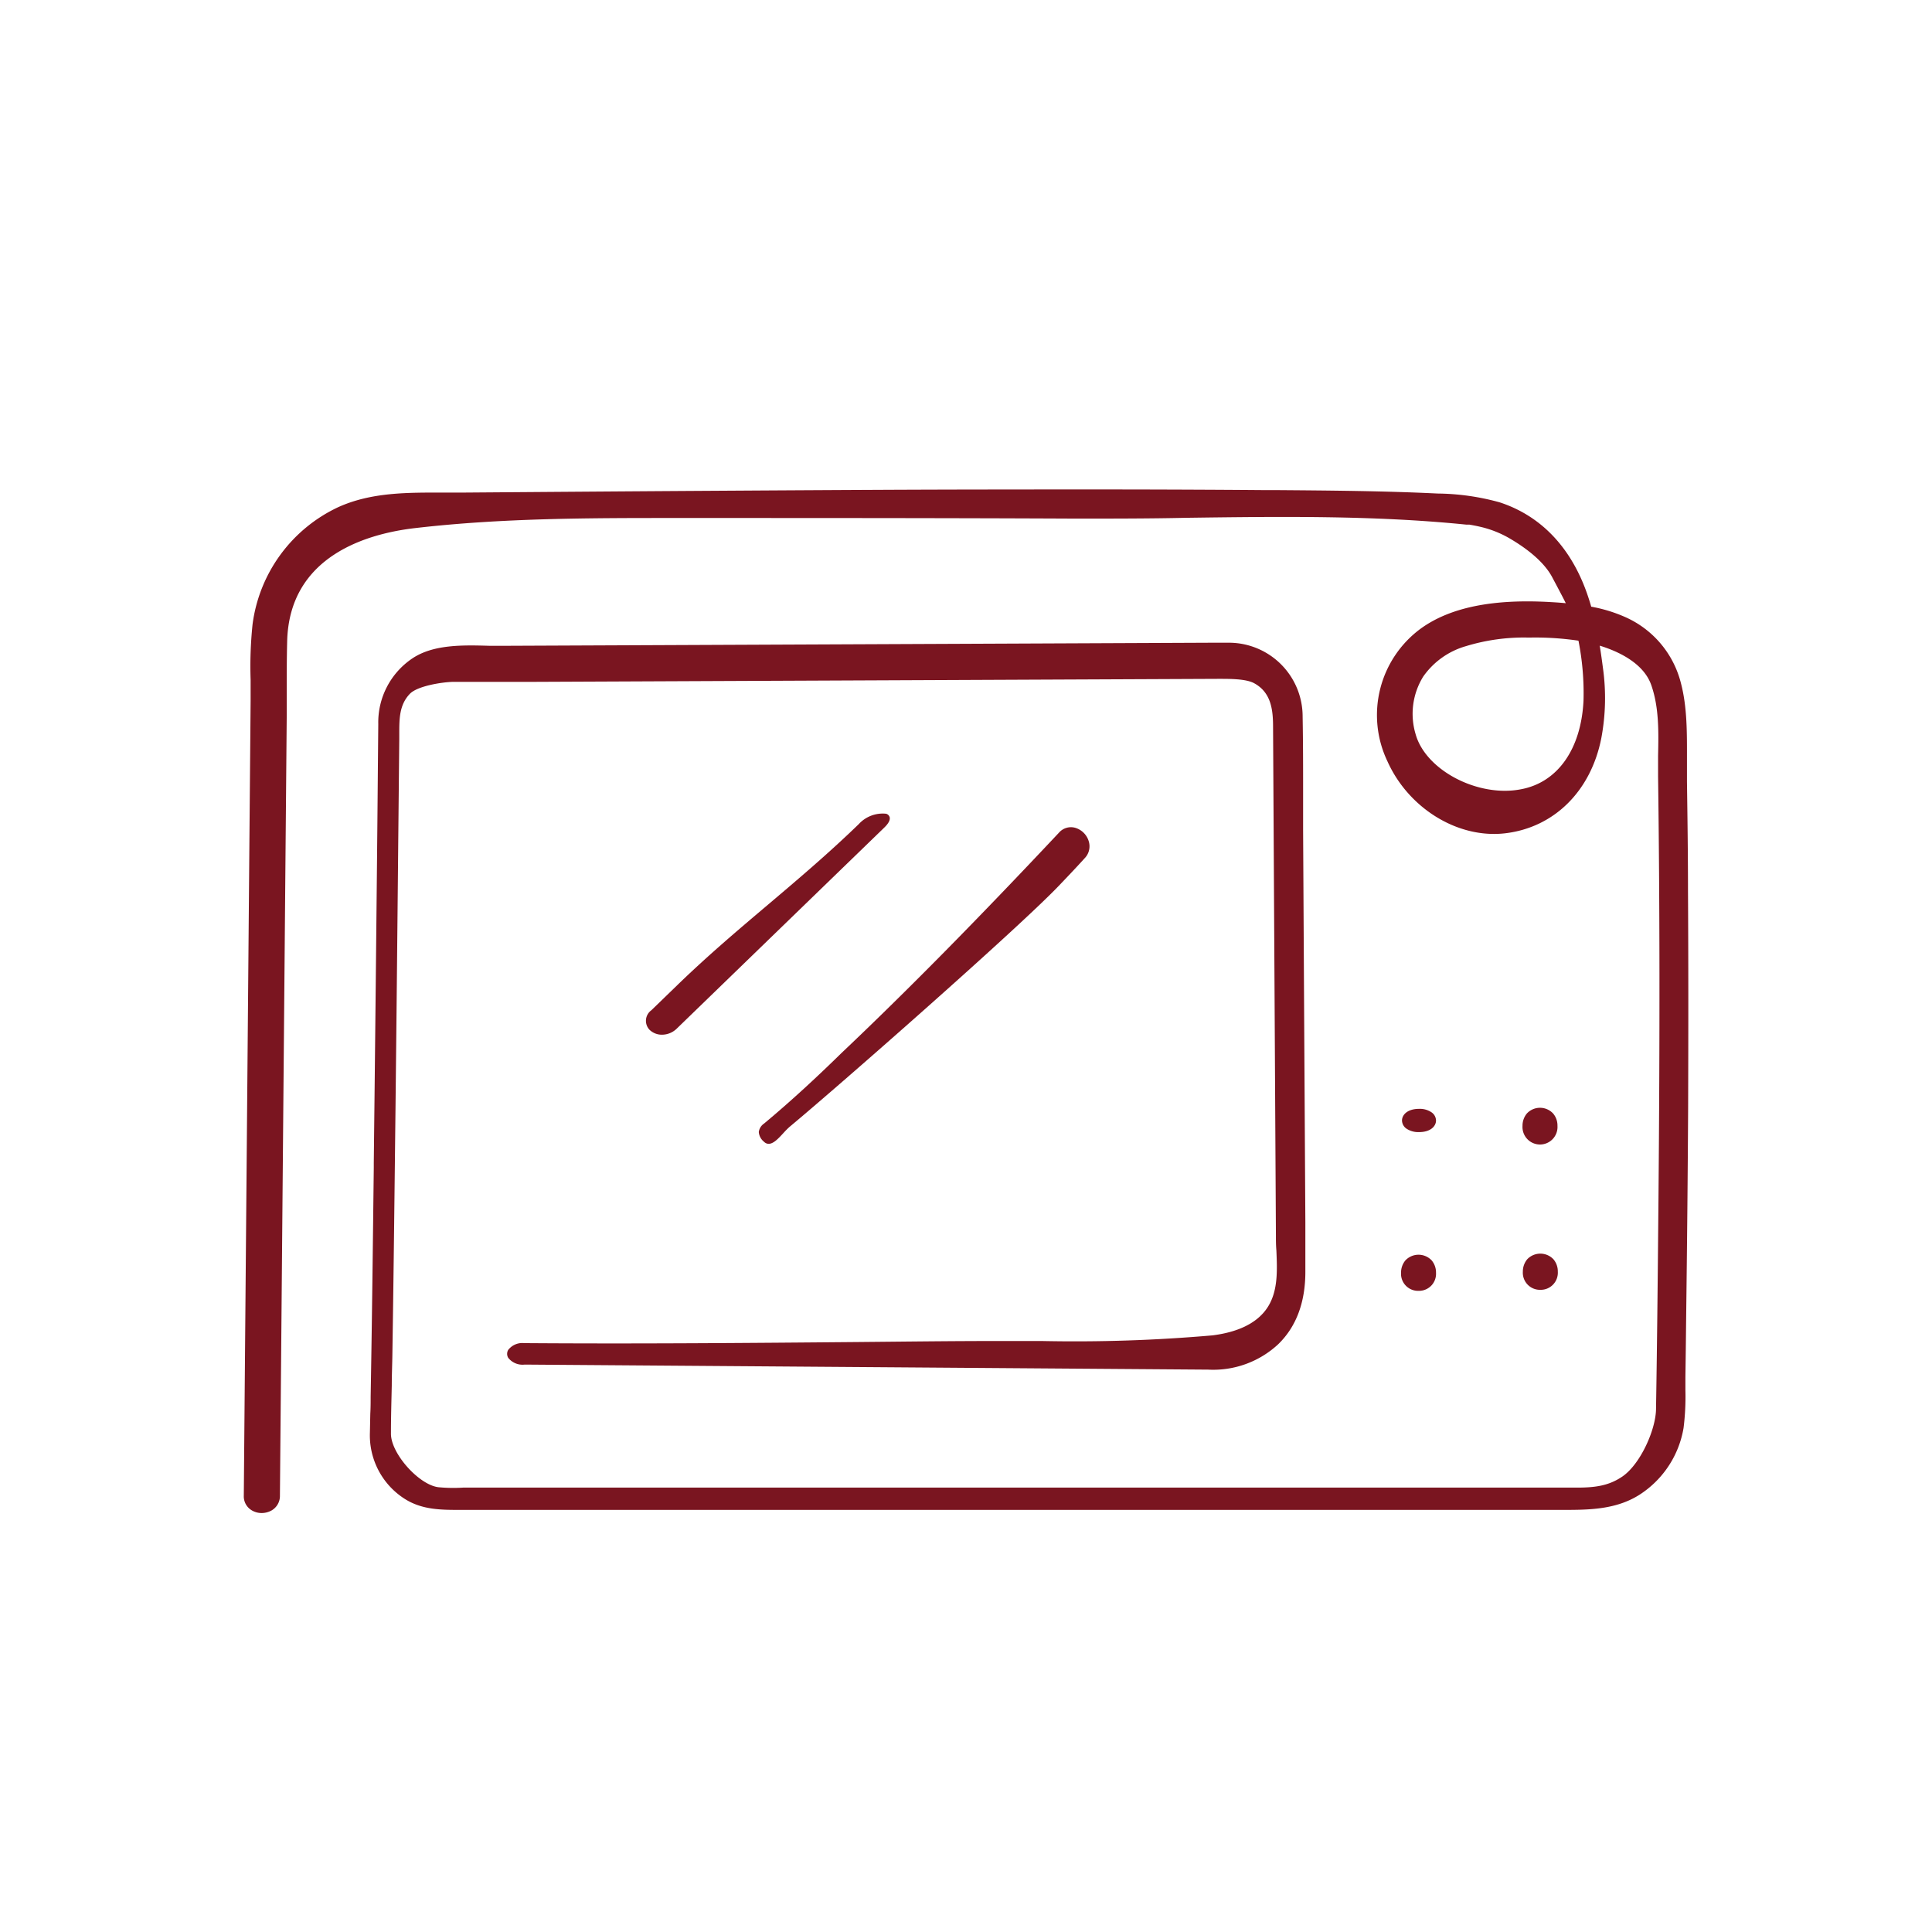 <svg id="Calque_1" data-name="Calque 1" xmlns="http://www.w3.org/2000/svg" viewBox="0 0 283.46 283.46"><defs><style>.cls-1{fill:#7a1520;}</style></defs><path class="cls-1" d="M247.66,130.69c0-5.51-.08-10.89-.15-16,0-1.06,0-2.15,0-3.21,0-3.79.06-7.71-.91-11.34a14.45,14.45,0,0,0-8.14-9.6,21.86,21.86,0,0,0-5-1.53c-.11-.39-.23-.79-.36-1.18-2.32-7.22-6.84-12.1-13.08-14.13a35.31,35.31,0,0,0-9.1-1.29c-7.78-.38-15.7-.44-23.36-.5l-1.89,0c-13.31-.11-26.5-.11-37.65-.09-12.44,0-25.81.08-42.06.18-13.1.08-26,.18-37.94.27-1,0-2,0-2.93,0-5.21,0-10.62-.08-15.53,2.17A22.14,22.14,0,0,0,37.05,91.64a59.67,59.67,0,0,0-.28,8.13c0,1,0,2,0,3l-1,116.65a2.38,2.38,0,0,0,1.18,2.18,2.82,2.82,0,0,0,1.45.39,3,3,0,0,0,1.43-.37,2.45,2.45,0,0,0,1.24-2.2l1-114.62v-.2l0-3.37c0-2.28,0-4.64.06-7C42.36,81.5,54,78.26,61,77.47,73.73,76,86.55,76,99,76c19.5,0,39.27,0,58.77.09,5.39,0,11,0,16.34-.12,13.53-.18,27.53-.37,41,1l.29,0,.17,0c.46.08,1,.18,1.52.3a15.46,15.46,0,0,1,4.22,1.62c2.23,1.28,5.16,3.34,6.47,5.88l.75,1.41c.39.75.81,1.52,1.2,2.32-.63-.06-1.29-.11-2-.15-8.64-.53-15,.75-19.34,3.92a15.74,15.74,0,0,0-4.84,19.4c3.1,6.94,10.36,11.4,17.28,10.59,7.18-.84,12.6-6.19,14.12-14A31.78,31.78,0,0,0,235.18,98c-.14-1.07-.29-2.17-.47-3.27,2.61.8,6.41,2.5,7.56,5.78s1.08,6.87,1,10.39c0,1,0,2,0,3,.25,18.4.27,38.05.06,61.84-.09,10-.19,20.55-.36,30.92,0,3-2.24,8.08-4.89,9.94-2,1.38-4,1.66-6.74,1.66h-58.8l-38.65,0-64.31,0c-.54,0-1.11,0-1.65,0a23.08,23.08,0,0,1-3.63-.06c-2.87-.37-7-5-6.94-7.91,0-2.34.07-4.73.12-7,0-1.53.07-3.07.09-4.61.19-12.16.32-24.1.46-36.28.13-11.66.26-24.39.4-38.95l.15-15v-.81c0-2.17,0-4.23,1.56-5.85,1.13-1.16,4.76-1.72,6.36-1.75,2.65,0,5.35,0,8,0h3.92l100.1-.44H179c1.47,0,3.7,0,4.91.59,2.5,1.3,2.85,3.75,2.87,6.2l.42,74.81c0,.74,0,1.49.07,2.28.12,2.85.25,5.79-1.18,8.15-1.92,3.18-5.94,4-8.16,4.29a232.63,232.63,0,0,1-25.13.83c-2.2,0-4.36,0-6.47,0-6.82,0-13.75.09-20.45.15-16,.14-32.64.28-48.95.16h0a2.63,2.63,0,0,0-2.37,1,1.15,1.15,0,0,0,0,1.15,2.67,2.67,0,0,0,2.42,1l100.29.74a14,14,0,0,0,10.25-3.71c2.66-2.57,4-6.15,4-10.64,0-2.42,0-4.85,0-7.27q-.08-13.67-.16-27.34l-.17-30.22c0-1.82,0-3.64,0-5.46,0-3.65,0-7.44-.07-11.16a10.82,10.82,0,0,0-10.64-10.85c-.66,0-1.32,0-1.95,0h-1l-103.18.45c-.81,0-1.65,0-2.54,0-3.85-.11-8.21-.23-11.31,1.85a11.31,11.31,0,0,0-5,9.64l-.06,6.52q-.07,8.46-.16,16.92c-.16,15.91-.3,28.92-.44,40.94v.7c-.13,11-.26,22.39-.46,33.59,0,.83,0,1.66-.05,2.49l-.06,2.83a11.05,11.05,0,0,0,5.14,9.7c2.55,1.61,5.37,1.6,8.13,1.6l36,0,38.43,0,39.42,0h47.32c4.25,0,8.66.08,12.39-2.6a14.49,14.49,0,0,0,5.91-9.43,36.92,36.92,0,0,0,.27-5.56V202q.06-3.93.1-7.86c.15-11.82.25-22.2.3-31.74C247.72,151,247.72,140.64,247.66,130.69ZM231.59,94a39.65,39.65,0,0,1,.74,8.8c-.35,7.09-3.78,12-9.18,13-6.29,1.23-14-2.79-15.46-8.11a10.37,10.37,0,0,1,1.12-8.42,11.52,11.52,0,0,1,6.28-4.47,29.1,29.1,0,0,1,9-1.26h.51A43.5,43.5,0,0,1,231.59,94Z"/><path class="cls-1" d="M130,119.39a4.76,4.76,0,0,0-4,1.52c-4.44,4.3-8.95,8.12-13.32,11.82s-8.89,7.52-13.33,11.83l-3.78,3.66a1.91,1.91,0,0,0-.28,2.86,2.58,2.58,0,0,0,1.85.73,3.11,3.11,0,0,0,2.18-.92l30.43-29.48c.62-.6.88-1.11.78-1.51A.74.74,0,0,0,130,119.39Z"/><path class="cls-1" d="M112.11,164.84a1.79,1.79,0,0,0-.78,1.24,2,2,0,0,0,.77,1.44.94.94,0,0,0,.68.3h0c.72,0,1.46-.82,2.18-1.6a11.89,11.89,0,0,1,.86-.87c7.64-6.36,33.64-29.22,39.55-35.41,1.26-1.32,2.51-2.63,3.75-4a2.51,2.51,0,0,0,.62-2.51,2.94,2.94,0,0,0-2.07-2,2.33,2.33,0,0,0-2.31.75c-11.63,12.38-22.06,23-31.88,32.3C120,157.89,116.18,161.45,112.11,164.84Z"/><path class="cls-1" d="M228.51,165.18a2.72,2.72,0,0,0-.64-1.81,2.63,2.63,0,0,0-3.85,0,2.8,2.8,0,0,0-.64,1.82,2.57,2.57,0,1,0,5.13,0Z"/><path class="cls-1" d="M226,189.24a2.51,2.51,0,0,0,2.56-2.66,2.75,2.75,0,0,0-.64-1.82,2.65,2.65,0,0,0-3.85,0,2.82,2.82,0,0,0-.64,1.82A2.51,2.51,0,0,0,226,189.24Z"/><path class="cls-1" d="M208.2,166.1c1.71,0,2.49-.88,2.49-1.7a1.49,1.49,0,0,0-.64-1.19,3.05,3.05,0,0,0-1.85-.52c-1.72,0-2.5.89-2.5,1.71a1.49,1.49,0,0,0,.65,1.19A3.12,3.12,0,0,0,208.2,166.1Z"/><path class="cls-1" d="M208.13,189.39a2.5,2.5,0,0,0,2.56-2.65,2.75,2.75,0,0,0-.64-1.82,2.65,2.65,0,0,0-3.85,0,2.8,2.8,0,0,0-.64,1.82A2.5,2.5,0,0,0,208.13,189.39Z"/></svg>